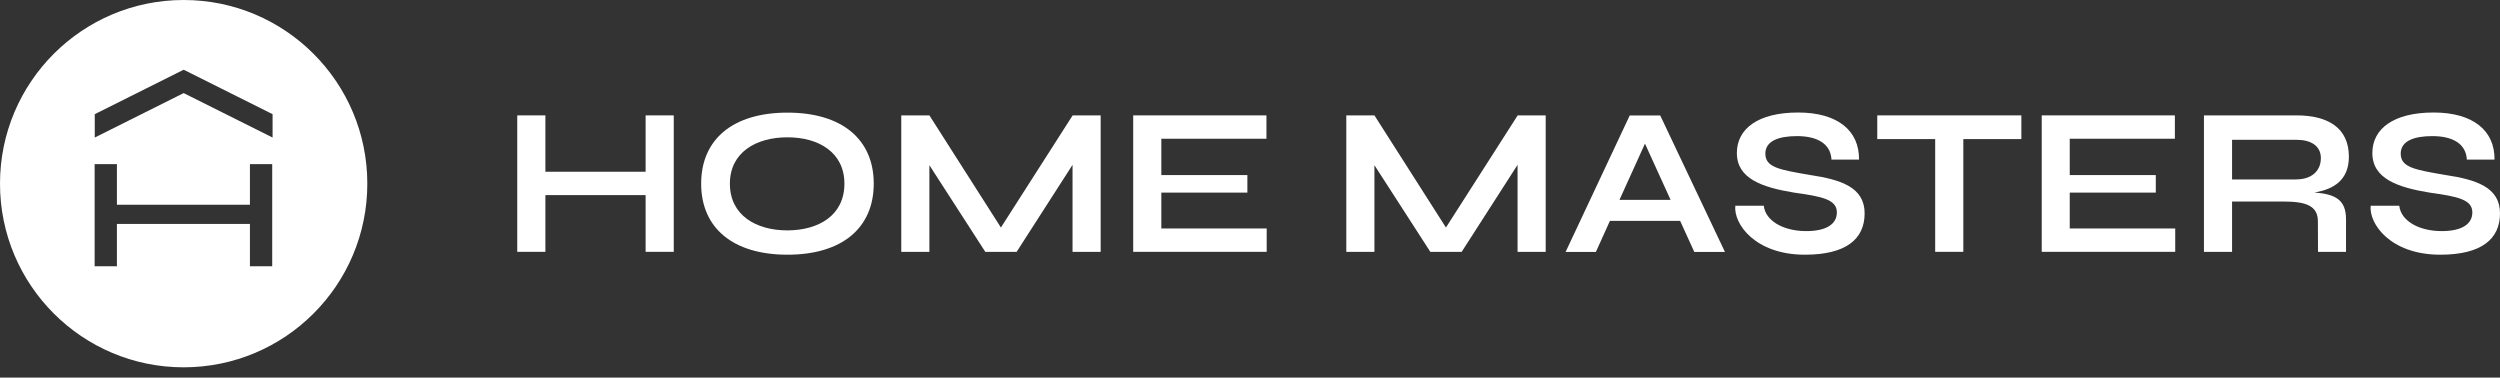 <?xml version="1.0" encoding="UTF-8"?> <svg xmlns="http://www.w3.org/2000/svg" width="192" height="29" viewBox="0 0 192 29" fill="none"><rect x="0" y="0" width="192" height="29" fill="#333333" stroke="none"/> <path d="M51.744 8.861V19.341H49.584V14.984H41.886V19.341H39.725V8.861H41.886V13.19H49.584V8.861H51.744Z" fill="white"></path> <path d="M53.849 14.105C53.849 10.7 56.284 8.65 60.476 8.65C64.668 8.65 67.103 10.7 67.103 14.105C67.103 17.511 64.668 19.561 60.476 19.561C56.293 19.561 53.849 17.511 53.849 14.105ZM64.851 14.105C64.851 11.716 62.892 10.545 60.476 10.545C58.059 10.545 56.055 11.707 56.055 14.105C56.055 16.531 58.059 17.694 60.476 17.694C62.892 17.684 64.851 16.531 64.851 14.105Z" fill="white"></path> <path d="M84.531 8.861V19.341H82.371V12.659L78.078 19.341H75.67L71.377 12.687V19.341H69.217V8.861H71.377L76.87 17.474L82.38 8.861H84.531Z" fill="white"></path> <path d="M97.281 17.547V19.341H87.03V8.861H97.263V10.655H89.19V13.446H95.799V14.792H89.19V17.547H97.281Z" fill="white"></path> <path d="M118.709 8.861V19.341H116.549V12.659L112.256 19.341H109.849L105.556 12.687V19.341H103.396V8.861H105.556L111.048 17.474L116.558 8.861H118.709Z" fill="white"></path> <path d="M129.034 16.961H123.643L122.563 19.35H120.238L125.162 8.87H127.506L132.476 19.35H130.123L129.034 16.961ZM128.302 15.35L126.334 11.03L124.375 15.35H128.302Z" fill="white"></path> <path d="M135.46 15.808C135.588 16.952 136.943 17.739 138.682 17.748C140.284 17.758 141.071 17.199 141.071 16.311C141.071 15.332 139.972 15.094 137.785 14.792C135.332 14.389 133.391 13.721 133.391 11.753C133.391 9.886 135.02 8.641 138.096 8.641C141.117 8.641 142.801 10.023 142.773 12.256H140.659C140.586 10.993 139.506 10.453 138.004 10.453C136.576 10.453 135.579 10.838 135.579 11.799C135.579 12.851 136.641 13.034 139.002 13.437C141.364 13.794 143.203 14.371 143.203 16.385C143.203 18.362 141.776 19.561 138.618 19.561C134.773 19.561 133.126 17.172 133.272 15.799H135.46V15.808Z" fill="white"></path> <path d="M155.231 10.682H150.783V19.341H148.622V10.682H144.174V8.861H155.24V10.682H155.231Z" fill="white"></path> <path d="M167.057 17.547V19.341H156.805V8.861H167.03V10.655H158.956V13.446H165.565V14.792H158.956V17.547H167.057Z" fill="white"></path> <path d="M180.174 16.842V19.341H178.023L178.014 16.998C178.014 15.799 177.089 15.478 175.387 15.478H171.423V19.341H169.263V8.861H176.375C178.801 8.861 180.394 9.831 180.394 12.037C180.394 13.812 179.249 14.536 177.748 14.783C179.387 14.911 180.174 15.359 180.174 16.842ZM176.375 13.776C177.474 13.776 178.233 13.172 178.243 12.165C178.252 11.204 177.483 10.737 176.375 10.737H171.423V13.785H176.375V13.776Z" fill="white"></path> <path d="M184.265 15.808C184.393 16.952 185.748 17.739 187.487 17.748C189.089 17.758 189.876 17.199 189.876 16.311C189.876 15.332 188.778 15.094 186.59 14.792C184.137 14.389 182.197 13.721 182.197 11.753C182.197 9.886 183.826 8.641 186.901 8.641C189.922 8.641 191.606 10.023 191.579 12.256H189.455C189.382 10.993 188.302 10.453 186.801 10.453C185.373 10.453 184.375 10.838 184.375 11.799C184.375 12.851 185.437 13.034 187.798 13.437C190.16 13.794 192 14.371 192 16.385C192 18.362 190.572 19.561 187.414 19.561C183.57 19.561 181.922 17.172 182.069 15.799H184.265V15.808Z" fill="white"></path> <path d="M14.105 0C6.316 0 0 6.316 0 14.105C0 21.895 6.316 28.21 14.105 28.21C21.895 28.21 28.21 21.895 28.21 14.105C28.21 6.316 21.895 0 14.105 0ZM20.906 20.448H19.195V17.199H8.979V20.448H7.268V12.604H8.979V15.725H19.195V12.604H20.906V20.448ZM20.934 10.563L14.105 7.149L7.277 10.563V8.769L14.105 5.355L20.934 8.769V10.563Z" fill="white"></path> </svg> 